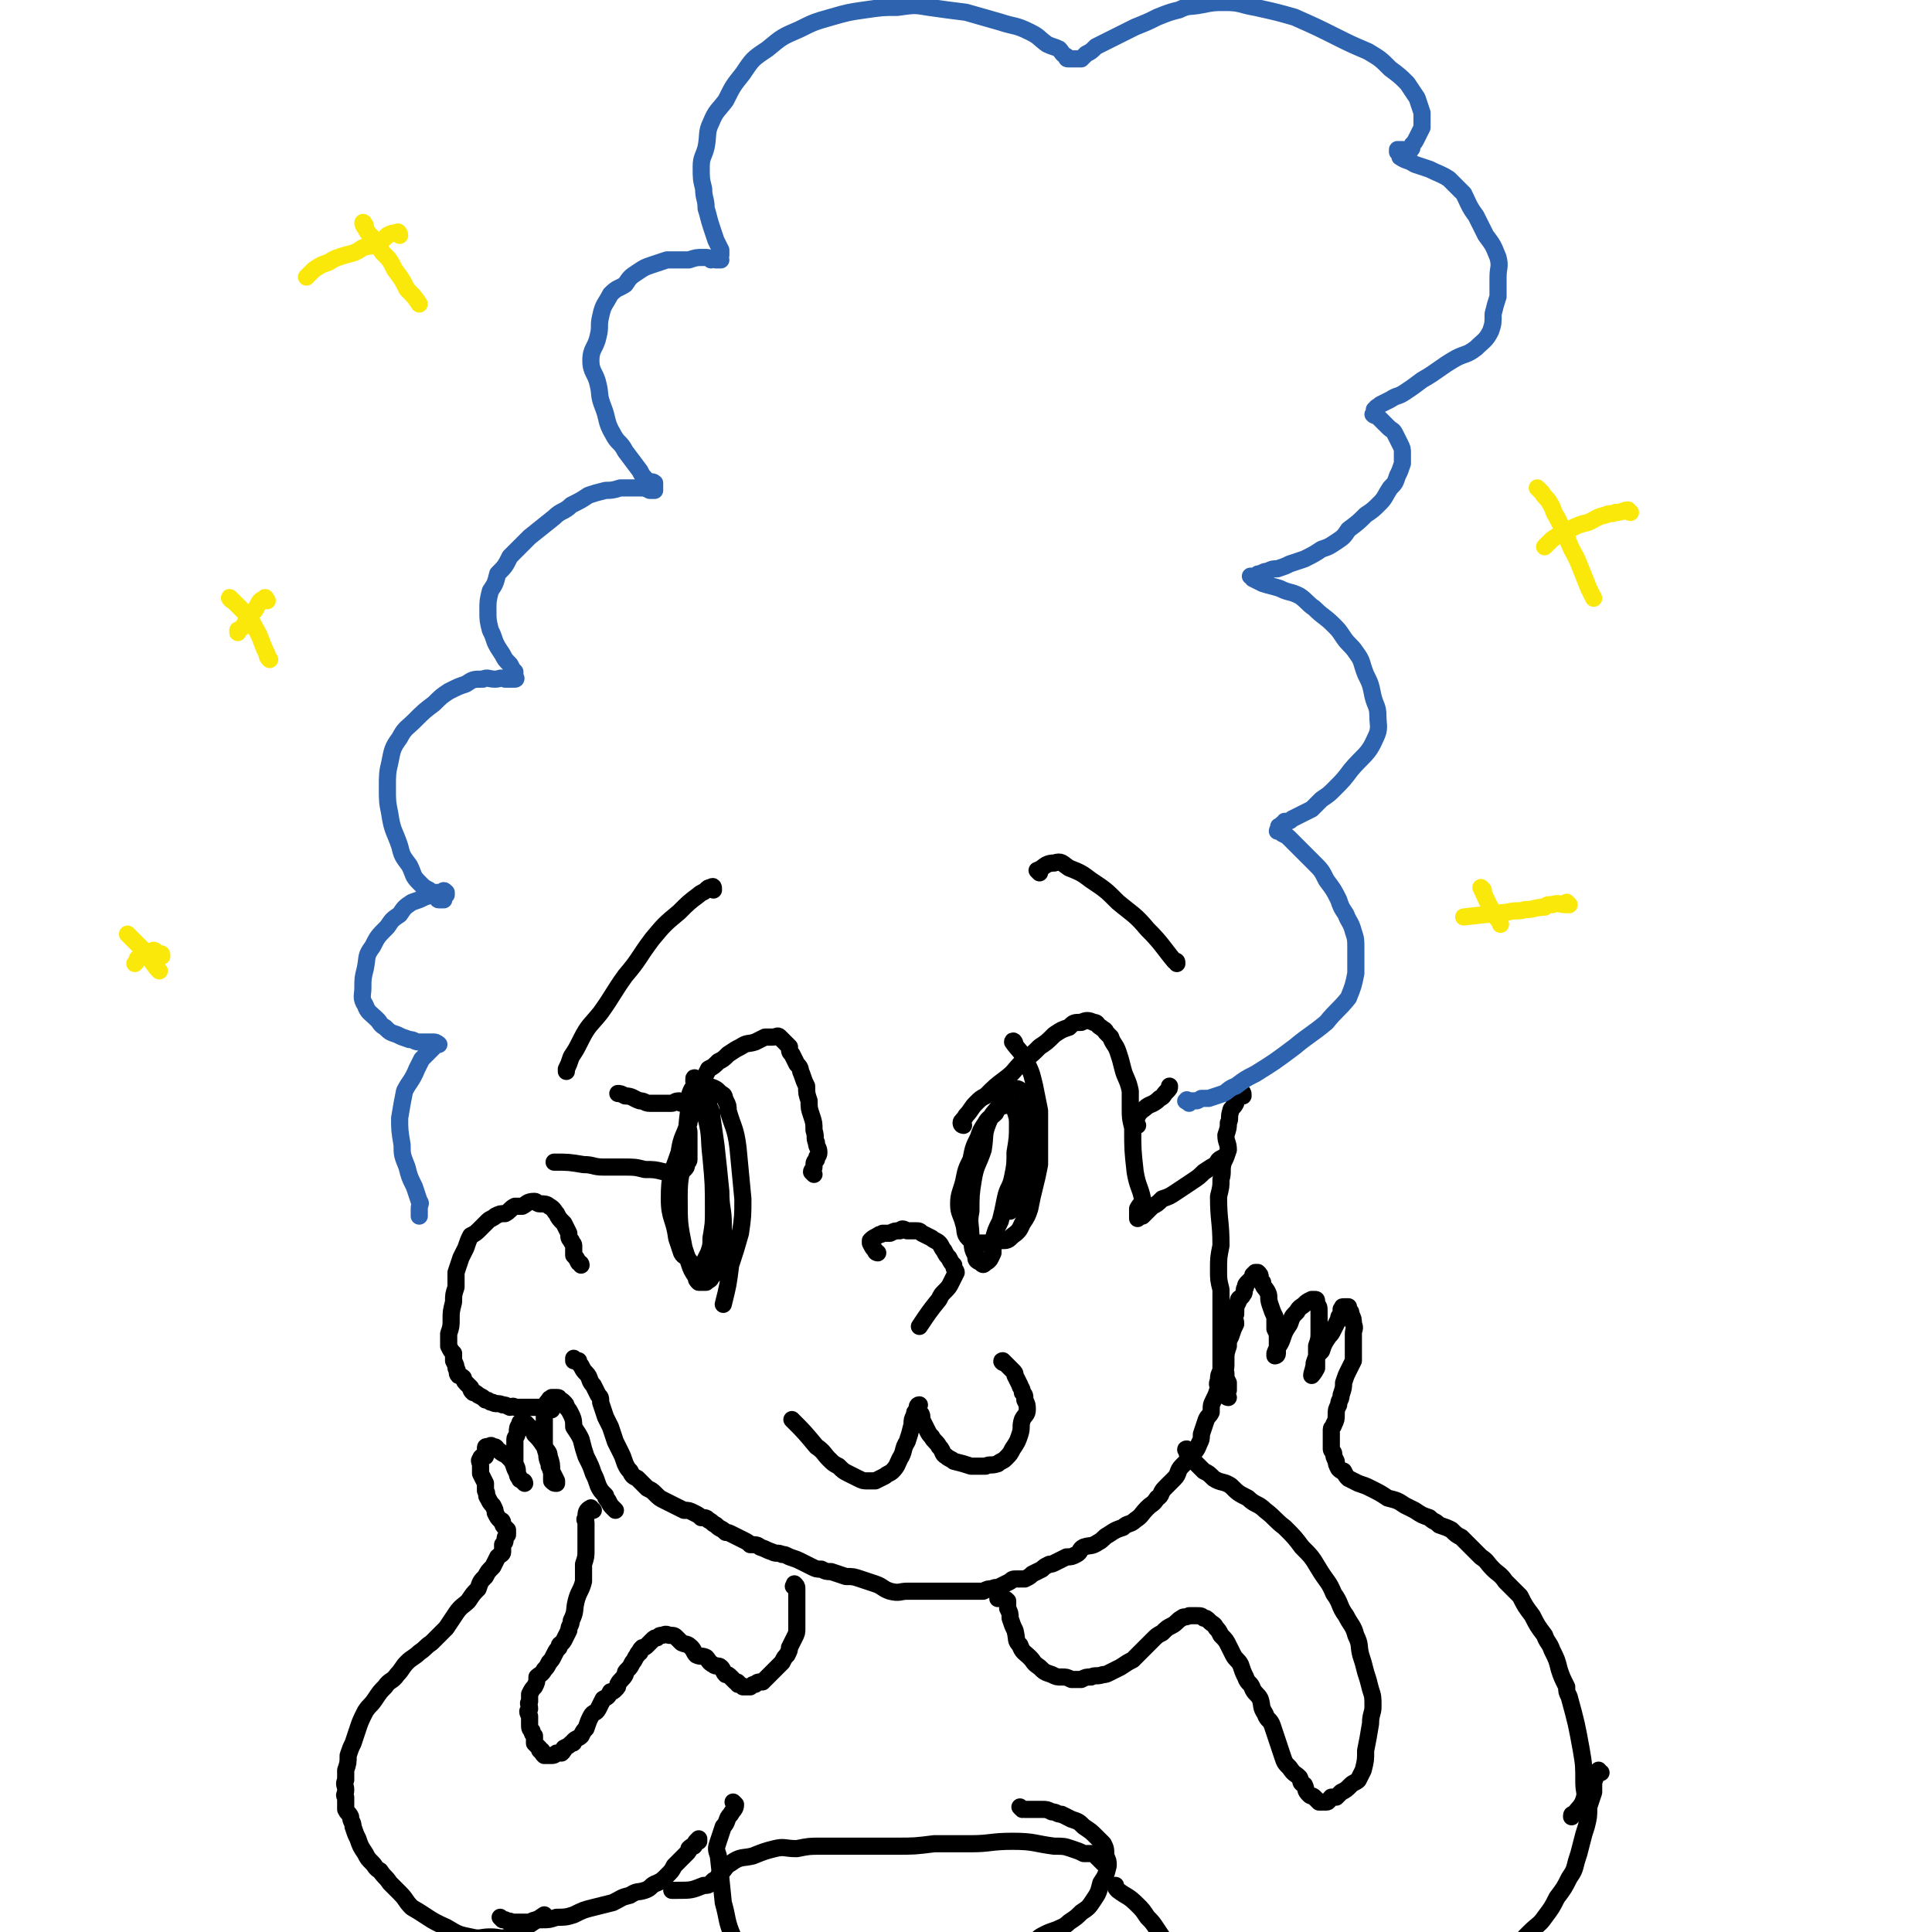 <svg viewBox='0 0 788 788' version='1.1' xmlns='http://www.w3.org/2000/svg' xmlns:xlink='http://www.w3.org/1999/xlink'><g fill='none' stroke='#000000' stroke-width='7' stroke-linecap='round' stroke-linejoin='round'><path d='M507,447c0,-1 0,-2 -1,-1 -1,0 -2,0 -2,1 -1,2 0,2 0,3 -1,2 -2,2 -2,3 -1,3 0,3 -1,5 0,2 0,2 -1,5 0,3 1,3 1,6 -1,3 -1,3 -2,5 -1,3 0,4 -1,7 0,3 0,3 -1,7 0,10 1,10 1,20 -1,5 -1,5 -1,10 0,4 0,4 1,8 0,3 0,3 0,7 0,2 0,2 0,5 0,1 0,1 0,3 0,1 0,1 0,3 0,1 0,1 0,3 0,2 0,2 0,4 0,2 0,2 0,4 0,2 0,2 0,4 -1,2 -1,2 -1,4 -1,2 0,2 0,3 -1,3 -1,3 -2,5 -1,2 -1,2 -1,5 -1,2 -1,1 -2,3 -1,3 -1,3 -2,6 0,2 0,2 -1,4 -1,3 -2,3 -3,5 -2,2 -2,2 -4,4 -2,2 -1,3 -3,5 -2,2 -2,2 -4,4 -2,2 -1,3 -3,4 -2,3 -2,2 -4,4 -3,3 -2,3 -5,5 -2,2 -3,1 -5,3 -3,1 -3,1 -6,3 -2,1 -2,2 -4,3 -3,2 -3,1 -6,2 -2,1 -1,2 -3,3 -2,1 -2,1 -4,1 -2,1 -2,1 -4,2 -2,1 -2,1 -3,1 -2,1 -2,1 -3,2 -2,1 -2,1 -4,2 -1,1 -1,1 -3,2 -2,0 -2,0 -3,0 -2,0 -2,0 -3,1 -2,1 -2,1 -4,2 -2,1 -2,0 -3,1 -2,0 -2,0 -4,1 -2,0 -2,0 -4,0 -2,0 -2,0 -4,0 -3,0 -3,0 -5,0 -2,0 -2,0 -4,0 -4,0 -4,0 -7,0 -3,0 -3,0 -7,0 -3,0 -3,1 -7,0 -3,-1 -3,-2 -6,-3 -3,-1 -3,-1 -6,-2 -3,-1 -3,-1 -6,-1 -3,-1 -3,-1 -6,-2 -2,0 -2,0 -4,-1 -2,0 -2,0 -4,-1 -2,-1 -2,-1 -4,-2 -2,-1 -2,-1 -5,-2 -2,-1 -2,-1 -3,-1 -2,-1 -2,0 -4,-1 -3,-1 -2,-1 -5,-2 -1,-1 -2,-1 -4,-1 -1,-1 -1,-1 -3,-2 -2,-1 -2,-1 -4,-2 -2,-1 -2,-1 -3,-1 -2,-2 -2,-1 -4,-3 -2,-1 -1,-1 -3,-2 -1,-1 -1,-1 -3,-1 -1,-1 -1,-1 -3,-2 -2,-1 -2,-1 -4,-1 -2,-1 -2,-1 -4,-2 -2,-1 -2,-1 -4,-2 -2,-1 -2,-1 -4,-3 -1,-1 -1,-1 -3,-2 -1,-1 -1,-1 -2,-2 -1,-1 -1,-1 -2,-2 -2,-1 -2,-1 -3,-3 -1,-1 -1,-1 -2,-3 -1,-3 -1,-3 -2,-5 -1,-2 -1,-2 -2,-4 -1,-3 -1,-3 -2,-6 -1,-2 -1,-2 -2,-4 -1,-3 -1,-3 -2,-6 0,-2 0,-2 -1,-3 -1,-2 -1,-2 -2,-4 -2,-2 -1,-3 -3,-5 -1,-1 -1,-1 -2,-3 -1,-1 -1,-1 -1,-2 -1,0 -1,0 -2,0 0,-1 0,-1 0,-1 '/><path d='M410,556c-1,0 -2,-1 -1,-1 0,0 1,1 2,2 1,1 1,1 2,2 1,1 1,1 1,2 1,2 1,2 2,4 0,1 1,1 1,3 1,1 1,1 1,3 1,2 1,2 1,4 0,2 -1,2 -2,4 -1,3 0,3 -1,6 -1,3 -1,3 -3,6 -1,2 -1,2 -3,4 -1,1 -2,1 -3,2 -3,1 -3,0 -5,1 -3,0 -3,0 -6,0 -3,-1 -3,-1 -7,-2 -1,-1 -2,-1 -3,-2 -2,-1 -1,-2 -3,-4 -1,-2 -2,-2 -3,-4 -1,-1 -1,-1 -2,-3 -1,-2 -1,-2 -2,-4 0,-2 0,-2 -1,-3 0,-1 -1,-1 -1,-1 0,-1 1,-2 1,-2 -1,0 -1,1 -1,2 -1,1 -1,1 -1,2 -1,2 -1,2 -1,4 -1,4 -1,4 -2,7 -2,3 -1,4 -3,7 -1,2 -1,3 -3,5 -1,1 -2,1 -3,2 -2,1 -2,1 -4,2 -2,0 -2,0 -3,0 -2,0 -2,0 -4,-1 -2,-1 -2,-1 -4,-2 -2,-1 -2,-1 -4,-3 -2,-1 -2,-1 -4,-3 -2,-2 -2,-3 -5,-5 -5,-6 -5,-6 -10,-11 '/><path d='M332,479c0,0 -1,-1 -1,-1 0,-1 1,-1 1,-2 0,-2 0,-2 1,-3 0,-2 1,-1 1,-3 0,-2 -1,-2 -1,-4 -1,-2 0,-2 -1,-5 0,-3 0,-3 -1,-6 -1,-3 -1,-3 -1,-6 -1,-3 -1,-3 -1,-6 -1,-2 -1,-2 -2,-5 -1,-2 0,-2 -2,-4 -1,-2 -1,-2 -2,-4 -1,-1 -1,-1 -1,-3 -1,-1 -1,-1 -2,-2 -1,-1 -1,-1 -2,-2 -1,-1 -1,0 -3,0 -2,0 -2,0 -3,0 -2,1 -2,1 -4,2 -3,1 -3,0 -6,2 -2,1 -2,1 -5,3 -2,2 -2,2 -4,3 -2,2 -2,2 -4,3 -1,2 -1,2 -2,4 -1,2 -1,2 -2,4 0,2 0,2 -1,4 -1,2 -1,2 -2,4 0,1 0,1 0,3 -1,2 -1,1 -1,3 -1,2 0,2 0,4 0,1 0,1 0,3 0,2 0,2 0,3 0,2 0,2 0,3 0,1 0,1 0,2 0,1 -1,1 -1,2 0,1 0,1 -1,2 -1,0 -1,0 -2,0 -1,1 -1,0 -3,1 -2,0 -2,0 -3,0 -4,-1 -4,-1 -8,-1 -4,-1 -4,-1 -9,-1 -4,0 -4,0 -8,0 -4,0 -4,-1 -8,-1 -6,-1 -6,-1 -12,-1 0,0 0,0 0,0 '/><path d='M278,450c-1,0 -1,-1 -1,-1 -2,0 -2,1 -3,1 -1,0 -1,0 -2,0 0,0 0,0 -1,0 -2,0 -2,0 -3,0 -2,0 -2,0 -3,0 -2,0 -2,-1 -4,-1 -3,-1 -3,-2 -6,-2 -2,-1 -2,-1 -3,-1 '/><path d='M284,441c0,-1 -1,-2 -1,-1 0,0 0,0 0,1 1,2 1,2 2,3 1,2 1,2 1,5 2,3 2,3 2,7 2,8 1,8 2,16 1,11 1,11 1,22 0,5 0,5 -1,11 0,3 0,3 -1,6 -1,2 -1,2 -2,4 -1,1 -1,1 -2,2 -1,0 -1,0 -2,0 -1,-1 -1,-2 -2,-3 -1,-2 -2,-1 -3,-3 -1,-3 -1,-3 -2,-6 -1,-8 -3,-8 -3,-16 0,-10 1,-10 4,-19 1,-7 2,-6 4,-13 2,-4 1,-4 3,-8 1,-1 1,-1 3,-2 0,-1 1,0 1,0 1,0 1,0 1,0 0,1 0,2 0,3 0,1 0,1 1,3 1,7 1,7 2,14 1,9 1,9 2,19 0,7 1,7 1,13 0,6 1,6 0,11 0,3 -1,3 -2,7 -1,2 -1,2 -3,4 0,1 -1,1 -2,2 -1,0 -1,0 -3,0 -1,-1 -1,-1 -1,-2 -2,-3 -2,-3 -3,-6 -1,-3 -1,-3 -2,-6 -2,-10 -2,-10 -2,-21 0,-9 1,-9 3,-19 0,-9 0,-9 1,-17 0,-5 0,-6 2,-9 2,-2 3,-1 6,0 3,1 3,1 5,3 2,1 1,1 2,3 1,2 1,2 1,4 2,7 3,7 4,15 1,10 1,11 2,21 0,7 0,7 -1,14 -2,7 -2,7 -4,13 -1,8 -1,8 -3,16 '/><path d='M393,459c0,0 -1,0 -1,-1 0,-1 1,-1 2,-3 2,-2 2,-3 4,-5 2,-2 2,-2 4,-3 4,-4 4,-4 8,-7 4,-3 3,-3 7,-7 4,-3 4,-3 7,-6 3,-2 3,-2 6,-5 3,-2 3,-2 6,-3 2,-2 2,-2 5,-2 2,-1 3,-1 5,0 2,0 1,1 3,2 1,1 2,1 2,2 1,1 1,1 2,2 1,3 2,3 3,6 1,3 1,3 2,7 1,4 2,4 3,9 0,3 0,3 0,7 0,4 0,4 1,8 0,9 0,9 1,18 1,6 2,6 3,11 0,2 -1,2 -2,4 0,1 0,1 0,1 0,1 0,1 0,2 0,0 0,1 0,1 0,0 0,-1 1,-1 0,0 -1,-1 0,-1 0,0 0,1 1,1 1,-1 1,-1 2,-2 1,-1 1,-1 2,-2 2,-1 2,-1 4,-3 3,-1 3,-1 6,-3 3,-2 3,-2 6,-4 3,-2 3,-2 5,-4 3,-2 3,-2 5,-3 1,-2 1,-2 3,-3 '/><path d='M464,459c-1,-1 -2,-1 -1,-1 1,-3 1,-4 4,-6 2,-2 3,-1 6,-4 2,-1 1,-1 3,-3 1,-1 1,-1 1,-2 '/><path d='M414,426c0,-1 -1,-2 -1,-1 2,3 4,4 6,9 2,4 2,5 3,9 1,5 1,5 2,10 0,6 0,6 0,12 0,5 0,5 0,10 -1,5 -1,5 -2,9 -1,4 -1,4 -2,9 -1,3 -1,3 -3,6 -1,2 -1,3 -4,5 -2,2 -2,2 -5,2 -3,1 -3,1 -6,1 -2,0 -2,0 -4,0 -2,-1 -2,-1 -3,-2 -2,-2 -1,-3 -2,-6 -1,-4 -2,-4 -2,-8 0,-4 1,-5 2,-9 1,-5 1,-5 3,-9 1,-5 1,-5 3,-9 1,-3 1,-3 3,-6 1,-2 2,-2 4,-4 1,-2 1,-2 3,-3 2,0 2,-1 4,0 1,0 1,0 1,2 1,3 1,3 1,6 0,5 0,5 -1,11 0,5 0,5 -1,10 -1,5 -2,4 -3,9 -1,5 -1,5 -2,9 -2,4 -2,4 -3,8 0,3 0,3 0,5 -1,2 -1,3 -3,4 -1,1 -1,1 -2,0 -2,-1 -2,-1 -2,-3 -2,-3 -1,-4 -2,-7 0,-6 -1,-6 0,-11 0,-6 0,-7 1,-13 1,-6 2,-6 4,-12 1,-6 0,-6 2,-11 2,-5 3,-4 5,-8 1,-3 1,-3 3,-5 1,-1 1,-1 3,-1 1,0 2,0 3,2 1,2 1,3 2,6 1,6 1,6 1,12 1,4 0,4 0,9 -1,4 0,4 -1,8 -1,3 -1,3 -2,6 -1,2 -1,2 -2,4 0,1 -1,1 -2,2 0,0 0,0 -1,1 '/><path d='M501,570c0,0 -1,0 -1,-1 0,-1 0,-1 1,-2 0,-1 0,-1 0,-2 0,-1 0,-1 0,-1 -1,-2 -1,-2 -1,-4 -1,-1 0,-1 0,-3 0,-1 0,-1 0,-2 0,-3 0,-3 1,-6 0,-2 0,-2 1,-4 1,-3 1,-3 2,-5 0,-2 -1,-2 0,-4 0,-3 0,-3 1,-5 0,-2 1,-1 2,-3 1,-1 0,-2 1,-3 0,-1 0,-1 1,-2 1,-1 1,-1 2,-2 0,0 0,0 0,-1 1,-1 1,-1 1,-1 1,0 1,0 1,0 1,1 1,1 1,2 0,1 0,1 1,2 0,2 1,2 2,4 1,2 0,2 1,5 1,3 1,3 2,5 0,2 0,2 0,5 1,2 1,2 1,4 0,1 0,1 0,2 0,2 0,2 0,3 0,0 0,1 0,1 0,1 -1,1 -1,1 0,0 0,-1 0,-1 1,-3 2,-3 3,-6 1,-3 1,-3 3,-6 1,-3 1,-3 3,-5 1,-2 2,-2 3,-3 1,-1 1,-1 3,-2 0,0 0,0 1,0 1,0 1,0 1,1 0,0 0,0 0,1 1,1 1,1 1,3 0,2 0,2 0,4 0,2 0,2 0,4 0,3 0,3 -1,6 0,2 0,2 0,5 0,1 0,1 0,3 0,1 0,1 0,1 -1,2 -2,3 -2,3 0,-1 1,-3 1,-5 1,-3 1,-3 3,-5 1,-3 1,-3 3,-6 1,-1 1,-1 2,-3 0,0 0,0 0,0 1,-2 1,-2 2,-4 0,-1 0,-1 1,-2 0,-1 0,-1 0,-2 0,0 1,0 1,0 0,-1 -1,-1 0,-1 0,0 1,0 2,0 0,0 0,1 0,1 1,1 1,1 1,2 1,2 1,2 1,4 1,2 0,2 0,4 0,3 0,3 0,6 0,2 0,2 0,5 -1,2 -1,2 -2,4 -1,2 -1,2 -2,5 0,2 0,2 -1,5 0,2 -1,2 -1,4 -1,2 -1,2 -1,4 0,2 0,2 -1,4 0,1 -1,1 -1,2 0,1 0,1 0,2 0,2 0,2 0,3 0,1 0,1 0,3 0,1 1,1 1,2 0,1 0,1 1,3 0,1 0,1 1,3 1,1 1,1 2,1 1,2 1,2 2,3 2,1 2,1 4,2 3,1 3,1 5,2 4,2 4,2 7,4 4,1 4,1 7,3 2,1 2,1 4,2 0,0 0,0 0,0 3,2 3,2 6,3 2,2 2,1 4,3 3,1 3,1 5,2 2,2 2,2 4,3 2,2 2,2 4,4 2,2 2,2 4,4 3,2 2,2 5,5 2,2 3,2 5,5 3,3 3,3 6,6 2,4 2,4 5,8 2,4 2,4 5,8 1,3 2,3 3,6 2,4 2,4 3,8 1,3 1,3 3,7 0,2 0,2 1,4 3,11 3,11 5,22 1,6 1,6 1,13 0,4 1,4 0,7 -1,3 -2,3 -4,6 -1,0 -1,0 -1,1 '/><path d='M485,592c-1,0 -2,-1 -1,-1 0,1 0,2 1,3 1,1 1,1 3,3 1,1 1,1 3,3 2,1 2,1 4,3 3,2 4,1 7,3 3,3 3,3 7,5 3,3 4,2 7,5 4,3 4,4 8,7 4,4 4,4 7,8 4,4 4,4 7,9 3,5 4,5 6,10 3,4 2,5 5,9 2,4 3,4 4,8 2,4 1,4 2,8 1,3 1,3 2,7 1,3 1,3 2,7 1,3 1,3 1,7 0,3 -1,3 -1,7 -1,6 -1,6 -2,11 0,4 0,4 -1,8 -1,2 -1,2 -2,4 -1,1 -2,1 -3,2 -2,2 -2,2 -4,3 -1,1 -1,1 -2,2 -1,0 -1,0 -2,0 -1,1 -1,2 -2,2 -1,0 -2,0 -3,0 -1,-1 -1,-1 -2,-2 -1,-1 -1,0 -2,-1 -2,-2 -1,-2 -2,-4 -2,-1 -1,-1 -2,-3 -2,-2 -2,-1 -4,-4 -2,-2 -2,-2 -3,-5 -1,-3 -1,-3 -2,-6 -1,-3 -1,-3 -2,-6 -1,-3 -2,-2 -3,-5 -2,-3 -1,-3 -2,-6 -1,-2 -2,-2 -3,-4 -1,-3 -2,-2 -3,-5 -1,-2 -1,-2 -2,-5 -1,-2 -2,-2 -3,-4 -1,-2 -1,-2 -2,-4 -1,-2 -1,-2 -3,-4 -1,-2 -1,-2 -2,-3 -1,-2 -1,-1 -3,-3 -1,-1 -1,-1 -2,-1 -1,-1 -1,-1 -3,-1 -1,0 -1,0 -3,0 -2,1 -2,0 -3,1 -2,1 -2,2 -4,3 -2,1 -2,1 -4,3 -2,1 -2,1 -4,3 -2,2 -2,2 -4,4 -2,2 -2,2 -4,4 -2,1 -2,1 -5,3 -2,1 -2,1 -4,2 -2,1 -2,1 -3,1 -3,1 -3,0 -5,1 -2,0 -2,0 -4,1 -2,0 -2,0 -4,0 -2,-1 -2,-1 -4,-1 -2,0 -2,0 -4,-1 -3,-1 -3,-1 -5,-3 -3,-2 -2,-2 -4,-4 -2,-2 -3,-2 -4,-5 -2,-2 -1,-2 -2,-6 -1,-2 -1,-2 -2,-5 0,-2 0,-2 -1,-4 0,-1 0,-2 0,-3 -1,-1 -1,-1 -3,-1 0,-1 0,0 -1,0 '/><path d='M653,723c-1,0 -1,-1 -1,-1 -1,2 -1,2 -2,5 0,2 0,2 0,4 -1,3 -1,3 -2,6 0,4 0,4 -1,8 -1,3 -1,3 -2,7 -1,4 -1,4 -2,7 -1,4 -1,4 -3,7 -2,4 -2,4 -5,8 -2,4 -2,4 -5,8 -2,3 -3,3 -6,6 -1,1 -1,1 -2,2 -1,2 -1,2 -2,3 -1,1 -1,1 -1,1 -8,10 -8,10 -16,19 -4,3 -4,3 -8,6 -2,2 -2,2 -4,3 -2,1 -2,1 -3,1 -2,2 -2,2 -4,3 -2,1 -2,1 -5,1 -3,1 -3,1 -5,2 -4,1 -4,1 -7,2 -3,0 -3,0 -6,1 -3,0 -3,0 -5,0 -3,0 -3,-1 -5,0 -2,0 -2,1 -4,1 -3,0 -3,-1 -5,-1 -3,-1 -3,0 -6,0 -3,-1 -3,-1 -6,-1 -2,-1 -2,-1 -5,-1 -2,-1 -2,0 -5,-1 -2,-1 -2,-1 -4,-2 -3,-1 -3,-1 -5,-2 -2,-2 -2,-2 -4,-3 -3,-2 -3,-2 -5,-3 -2,-1 -2,-1 -5,-3 -2,-1 -2,-2 -3,-3 -2,-2 -2,-2 -3,-3 -2,-2 -3,-2 -5,-3 -2,-2 -2,-2 -3,-5 -2,-2 -2,-2 -4,-4 -1,-3 -2,-2 -3,-5 -2,-3 -2,-3 -4,-6 -2,-3 -2,-3 -4,-5 -2,-3 -2,-3 -4,-5 -4,-4 -4,-3 -8,-6 -1,-1 -1,-1 -1,-2 '/><path d='M251,616c0,0 0,0 -1,-1 -1,-1 -1,-1 -2,-3 -1,-1 -1,-1 -1,-2 -2,-2 -2,-2 -3,-4 -1,-3 -1,-3 -2,-5 -1,-3 -1,-3 -3,-7 -1,-3 -1,-3 -2,-7 -1,-2 -1,-2 -3,-5 0,-2 0,-3 -1,-5 -1,-2 -1,-2 -2,-3 0,-1 0,-1 -1,-2 -1,-1 -1,-1 -2,-1 0,-1 0,-1 -1,-1 -1,0 -1,0 -2,0 0,1 -1,0 -1,1 -1,1 -1,1 -2,3 0,2 0,2 0,4 0,2 0,2 0,5 0,2 0,2 0,4 0,3 0,3 1,6 0,3 1,3 1,5 1,1 0,1 1,2 0,2 0,2 0,3 0,0 0,1 0,1 1,1 1,1 2,1 0,0 0,-1 0,-1 -1,-2 -1,-2 -2,-4 0,-3 0,-3 -1,-6 0,-2 -1,-2 -2,-4 -2,-3 -2,-3 -4,-5 0,-2 -1,-1 -2,-3 -1,0 0,0 -1,-1 -1,-1 -1,-1 -2,-1 -1,0 -1,0 -1,1 -1,1 -1,2 -1,3 0,2 -1,2 -1,3 0,2 0,2 0,4 0,2 0,2 0,5 0,2 1,2 1,4 0,2 0,2 1,3 0,1 0,0 1,1 1,0 1,1 1,1 0,0 -1,-1 -2,-2 -1,-2 -1,-2 -2,-4 -1,-3 -1,-3 -3,-5 -1,-1 -2,-1 -3,-2 -2,-1 -1,-2 -3,-2 -1,-1 -1,0 -2,0 -1,0 -1,0 -1,1 0,1 0,1 0,3 -1,0 -2,0 -2,1 -1,1 0,1 0,3 0,2 0,2 0,3 1,2 1,2 2,4 0,2 0,2 0,3 1,1 0,2 1,3 1,2 1,2 2,3 1,2 1,2 1,3 1,2 1,2 2,3 0,0 1,0 1,1 0,1 0,1 1,2 0,0 0,0 1,1 0,1 0,1 0,2 -1,1 -1,1 -1,2 0,1 0,1 -1,2 0,2 0,2 0,3 0,1 -1,1 -2,2 -1,2 -1,2 -2,4 -2,2 -2,2 -3,4 -2,2 -2,2 -3,5 -2,2 -2,2 -4,5 -2,2 -3,2 -5,5 -2,3 -2,3 -4,6 -3,3 -3,3 -6,6 -3,2 -2,2 -5,4 -2,2 -3,2 -5,4 -2,2 -2,3 -4,5 -2,3 -3,2 -5,5 -2,2 -2,2 -4,5 -2,3 -2,2 -4,5 -2,4 -2,4 -3,7 -1,3 -1,3 -2,6 -1,2 -1,2 -2,5 0,3 0,3 -1,6 0,2 0,2 0,4 -1,2 0,2 0,4 0,2 -1,2 0,3 0,2 0,2 0,5 1,2 1,1 2,3 0,2 1,2 1,4 1,3 1,3 2,5 1,3 1,3 3,6 1,2 1,2 3,4 1,1 1,2 3,3 2,3 2,2 4,5 2,2 2,2 4,4 3,3 2,3 5,6 7,4 7,5 14,8 5,3 5,3 10,4 4,1 4,0 8,0 4,0 4,1 7,0 5,-2 4,-3 9,-5 3,-2 3,-2 6,-4 '/><path d='M242,616c-1,0 -1,-1 -1,-1 -2,1 -2,2 -2,4 -1,1 0,1 0,2 0,2 0,2 0,4 0,1 0,1 0,3 0,2 0,2 0,4 0,3 0,3 -1,6 0,4 0,4 0,7 -1,4 -2,4 -3,8 -1,4 0,4 -2,8 0,2 -1,2 -1,4 -1,2 -1,2 -2,4 -1,2 -2,1 -2,3 -1,1 -1,1 -2,3 -1,2 -1,2 -2,3 -1,2 -1,2 -2,3 -1,2 -2,2 -3,3 0,2 0,2 -1,4 -1,1 -1,1 -2,3 0,1 0,1 0,3 -1,1 0,1 0,3 -1,1 -1,1 0,3 0,2 0,2 0,3 0,2 0,2 1,3 0,1 0,1 1,2 0,1 0,2 0,3 1,1 1,1 2,2 0,1 0,1 1,1 0,1 0,1 1,2 1,0 1,0 2,0 2,0 2,0 3,-1 1,0 1,0 2,0 1,-1 1,-1 1,-2 2,-1 2,-1 3,-2 1,0 1,0 1,-1 1,-1 2,-1 3,-2 1,-2 1,-2 2,-3 1,-3 1,-3 2,-5 1,-2 2,-1 3,-3 1,-2 1,-2 2,-4 2,-1 2,-1 3,-3 1,0 1,0 2,-1 1,-1 1,-1 1,-2 1,-2 2,-2 3,-4 0,-1 0,-1 1,-2 1,-1 1,-1 2,-3 0,0 0,0 0,0 1,-1 1,-2 2,-3 0,0 0,-1 1,-1 0,-1 0,-1 1,-2 1,0 1,0 2,-1 1,-1 1,-1 2,-2 1,-1 1,-1 2,-1 1,-1 1,-1 2,-1 1,0 1,-1 3,0 2,0 2,0 3,1 1,1 1,1 2,2 2,1 2,0 4,2 1,1 1,2 2,3 2,1 2,0 4,1 1,1 1,2 3,3 1,1 2,0 3,1 1,1 1,2 2,3 1,0 1,0 2,1 1,1 1,1 2,2 1,0 1,0 1,1 1,0 1,0 2,1 1,0 1,0 3,0 1,-1 1,-1 2,-1 1,-1 1,-1 3,-1 1,-1 1,-1 3,-3 1,-1 1,-1 2,-2 2,-2 2,-2 3,-3 1,-2 1,-2 2,-3 1,-2 1,-2 1,-3 1,-2 1,-2 2,-4 1,-2 1,-2 1,-4 0,-2 0,-2 0,-4 0,-1 0,-1 0,-3 0,-2 0,-2 0,-4 0,-1 0,-1 0,-3 0,-1 0,-1 0,-2 0,-1 0,-1 -1,-2 0,0 0,1 0,1 -1,0 0,0 0,0 '/><path d='M205,783c0,0 -1,-1 -1,-1 0,0 1,1 2,1 1,1 1,0 3,1 1,0 2,0 3,0 2,0 2,0 4,0 2,-1 2,-1 5,-1 3,0 3,0 6,-1 3,0 4,0 7,-1 4,-2 4,-2 8,-3 4,-1 4,-1 8,-2 4,-2 3,-2 7,-3 3,-2 3,-1 6,-2 3,-1 2,-2 5,-3 2,-1 2,-1 4,-3 2,-2 2,-2 3,-4 1,-1 1,-1 3,-3 1,-1 1,-1 2,-2 1,-1 1,-1 1,-2 1,-1 1,-1 2,-1 1,-1 0,-1 1,-2 0,0 0,0 0,0 1,-1 1,-1 1,-1 0,0 0,1 0,1 '/><path d='M417,738c0,0 -1,-1 -1,-1 0,0 1,1 2,1 1,0 1,0 2,0 1,0 1,0 2,0 2,0 2,0 3,0 2,0 2,0 4,1 2,0 2,1 4,1 2,1 2,1 4,2 3,1 3,1 5,3 3,2 3,2 5,4 1,1 1,1 3,3 1,2 1,2 1,5 1,2 1,2 1,4 -1,4 -1,4 -3,7 -1,4 -1,4 -3,7 -2,3 -2,3 -5,5 -2,2 -2,2 -5,4 -2,2 -3,2 -5,3 -3,1 -3,1 -5,2 -2,1 -2,1 -4,3 -1,1 -1,1 -3,2 -1,2 -2,2 -2,3 -1,2 -1,2 0,4 0,2 0,2 0,4 1,3 1,3 2,6 4,9 4,9 7,18 3,5 3,5 6,11 1,2 1,1 2,3 1,1 0,1 1,1 '/><path d='M300,736c0,0 -1,-1 -1,-1 0,0 1,1 1,1 0,2 -1,2 -2,4 -2,2 -1,3 -3,5 -1,3 -1,3 -2,6 -1,3 -1,3 0,6 1,9 1,9 2,19 2,7 1,7 4,14 1,6 2,5 5,10 3,6 3,5 6,11 2,5 3,5 4,11 2,8 1,8 2,17 0,8 0,8 0,15 '/></g>
<g fill='none' stroke='#2D63AF' stroke-width='7' stroke-linecap='round' stroke-linejoin='round'><path d='M485,450c-1,-1 -2,-1 -1,-1 0,-1 0,0 2,0 0,0 0,0 1,0 2,0 1,0 3,-1 2,0 2,0 3,0 3,-1 3,-1 6,-2 2,-1 2,-2 5,-3 4,-3 4,-3 8,-5 8,-5 8,-5 16,-11 6,-5 7,-5 13,-10 4,-5 5,-5 9,-10 2,-5 2,-5 3,-10 0,-5 0,-5 0,-10 0,-4 0,-4 -1,-7 -1,-4 -2,-4 -3,-7 -2,-3 -2,-3 -3,-6 -2,-4 -2,-4 -5,-8 -2,-4 -2,-4 -5,-7 -3,-3 -3,-3 -6,-6 -2,-2 -2,-2 -4,-4 -1,-1 -1,-1 -3,-2 0,-1 0,-1 0,-1 -1,0 -1,0 -2,0 0,0 0,-1 1,-1 0,-1 -1,-1 0,-1 0,0 0,0 1,-1 1,0 1,0 1,-1 2,0 2,0 3,-1 2,-1 2,-1 4,-2 2,-1 2,-1 4,-2 2,-2 2,-2 4,-4 3,-2 3,-2 5,-4 4,-4 4,-4 7,-8 5,-6 7,-6 10,-13 2,-4 1,-5 1,-9 0,-4 -1,-4 -2,-8 -1,-5 -1,-5 -3,-9 -2,-5 -1,-5 -4,-9 -2,-3 -3,-3 -5,-6 -2,-3 -2,-3 -4,-5 -4,-4 -4,-3 -8,-7 -3,-2 -3,-3 -6,-5 -4,-2 -4,-1 -8,-3 -3,-1 -4,-1 -7,-2 -2,-1 -2,-1 -4,-2 0,-1 -1,-1 -1,-1 0,0 1,0 2,0 1,-1 1,-1 2,-1 2,-1 2,-1 3,-1 2,-1 2,-1 4,-1 3,-1 3,-1 5,-2 3,-1 3,-1 6,-2 4,-2 4,-2 7,-4 3,-1 3,-1 6,-3 3,-2 3,-2 5,-5 4,-3 4,-3 7,-6 3,-2 3,-2 6,-5 2,-2 2,-3 4,-6 2,-2 2,-2 3,-5 1,-2 1,-2 2,-5 0,-2 0,-2 0,-4 0,-2 0,-2 -1,-4 -1,-2 -1,-2 -2,-4 -1,-2 -1,-1 -3,-3 -1,-1 -1,-1 -2,-2 -1,-1 -1,-1 -2,-2 -1,-1 -1,0 -2,-1 0,0 0,0 1,-1 0,0 0,0 0,0 0,-1 -1,-1 0,-1 0,-1 1,-1 2,-2 2,-1 2,-1 4,-2 3,-2 3,-1 6,-3 3,-2 3,-2 7,-5 7,-4 7,-5 14,-9 4,-2 4,-1 8,-4 3,-3 4,-3 6,-7 1,-3 1,-3 1,-7 1,-4 1,-4 2,-7 0,-4 0,-4 0,-8 0,-4 1,-4 0,-8 -2,-5 -2,-5 -5,-9 -2,-4 -2,-4 -4,-8 -3,-4 -3,-5 -5,-9 -3,-3 -3,-3 -6,-6 -3,-2 -4,-2 -8,-4 -3,-1 -3,-1 -6,-2 -3,-2 -3,-1 -6,-3 0,-1 1,-1 0,-2 0,0 0,0 -1,0 0,0 0,-1 0,-1 1,0 1,0 2,0 1,0 2,1 3,0 1,0 1,-1 1,-2 1,-1 1,-1 2,-3 1,-2 1,-2 2,-4 0,-3 0,-3 0,-6 -1,-3 -1,-3 -2,-6 -2,-3 -2,-3 -4,-6 -3,-3 -3,-3 -7,-6 -4,-4 -4,-4 -9,-7 -7,-3 -7,-3 -13,-6 -8,-4 -8,-4 -17,-8 -7,-2 -7,-2 -16,-4 -6,-1 -6,-2 -12,-2 -5,0 -5,0 -10,1 -5,1 -5,0 -9,2 -4,1 -4,1 -9,3 -4,2 -4,2 -9,4 -4,2 -4,2 -8,4 -4,2 -4,2 -8,4 -2,2 -2,2 -4,3 -1,1 -1,1 -2,2 -1,0 -1,0 -3,0 -1,0 -1,0 -2,0 -1,0 -1,0 -1,-1 -2,-1 -2,-2 -3,-3 -2,-1 -3,-1 -5,-2 -4,-3 -3,-3 -7,-5 -6,-3 -6,-2 -12,-4 -7,-2 -7,-2 -14,-4 -8,-1 -8,-1 -15,-2 -6,-1 -6,-1 -13,0 -6,0 -6,0 -13,1 -7,1 -7,1 -14,3 -7,2 -7,2 -13,5 -7,3 -7,3 -13,8 -6,4 -6,4 -10,10 -4,5 -4,5 -7,11 -3,4 -4,4 -6,9 -2,4 -1,5 -2,10 -1,4 -2,4 -2,8 0,5 0,5 1,9 0,4 1,4 1,8 1,3 1,4 2,7 1,3 1,3 2,6 1,2 1,2 2,4 0,1 0,1 0,2 -1,1 0,1 0,2 -1,0 -1,0 -2,0 -1,-1 -1,0 -2,0 -1,-1 -1,-1 -3,-1 -3,0 -3,0 -6,1 -4,0 -4,0 -9,0 -3,1 -3,1 -6,2 -3,1 -3,1 -6,3 -3,2 -3,2 -5,5 -3,2 -3,1 -6,4 -2,4 -3,4 -4,9 -1,4 0,4 -1,8 -1,5 -3,5 -3,10 0,5 2,5 3,10 1,4 0,4 2,9 2,5 1,6 4,11 2,4 3,3 5,7 3,4 3,4 6,8 1,2 1,2 3,4 1,1 2,0 3,1 0,1 0,1 0,3 0,0 0,0 0,0 -1,0 -1,0 -2,0 -2,-1 -2,-1 -4,-1 -2,0 -2,0 -4,0 -2,0 -2,0 -4,0 -3,1 -4,1 -6,1 -4,1 -4,1 -7,2 -3,2 -3,2 -7,4 -3,3 -4,2 -7,5 -5,4 -5,4 -10,8 -4,4 -4,4 -8,8 -2,4 -2,4 -5,7 -1,4 -1,4 -3,7 -1,4 -1,4 -1,8 0,4 0,4 1,8 1,2 1,2 2,5 1,2 1,2 3,5 1,2 1,2 3,4 1,2 1,2 2,3 0,1 0,1 0,2 0,0 1,1 0,1 -2,0 -2,0 -4,0 -2,-1 -2,0 -4,0 -3,0 -3,-1 -5,0 -4,0 -4,0 -7,2 -3,1 -3,1 -7,3 -3,2 -3,2 -6,5 -4,3 -4,3 -8,7 -3,3 -4,3 -6,7 -3,4 -3,5 -4,10 -1,4 -1,5 -1,10 0,6 0,6 1,11 1,7 2,7 4,13 1,4 1,4 4,8 2,4 1,4 4,7 2,2 2,2 4,3 1,2 1,1 3,3 1,0 0,1 1,1 1,0 1,0 2,0 0,-1 0,-1 0,-2 0,0 1,0 1,0 0,-1 0,-1 0,-1 -1,-1 -1,-1 -2,0 -1,0 -1,0 -2,0 -2,1 -2,1 -5,2 -2,1 -2,1 -5,2 -3,2 -3,2 -5,5 -3,2 -3,2 -5,5 -4,4 -4,4 -6,8 -3,4 -2,4 -3,9 -1,4 -1,4 -1,8 0,3 -1,4 1,7 1,3 2,3 5,6 1,1 1,2 3,3 2,2 2,2 5,3 2,1 2,1 5,2 2,0 2,1 4,1 3,0 3,0 5,0 1,0 1,0 1,0 1,0 2,1 2,1 0,0 -1,-1 -1,0 -1,1 -1,1 -2,2 -2,2 -2,2 -4,4 -1,2 -1,2 -2,4 -2,5 -3,5 -5,9 -1,5 -1,5 -2,11 0,5 0,5 1,11 0,4 0,4 2,9 1,4 1,4 3,8 1,3 1,3 2,6 1,1 0,1 0,3 0,1 0,1 0,3 '/></g>
<g fill='none' stroke='#000000' stroke-width='7' stroke-linecap='round' stroke-linejoin='round'><path d='M237,516c0,-1 -1,-1 -1,-1 -1,-2 -1,-2 -2,-3 0,-1 0,-1 0,-2 0,-1 0,-1 0,-2 0,-1 -1,-1 -1,-2 -1,-1 -1,-1 -1,-3 -1,-2 -1,-2 -2,-4 -2,-2 -2,-2 -3,-4 -1,-1 -1,-2 -3,-3 -1,-1 -2,-1 -4,-1 -1,0 -1,-1 -2,-1 -3,0 -3,1 -5,2 -1,0 -1,0 -3,0 -2,1 -2,2 -4,3 -2,0 -2,0 -4,1 -1,1 -2,1 -3,2 -2,2 -2,2 -3,3 -2,2 -2,2 -4,3 -1,2 -1,2 -2,5 -1,2 -1,2 -2,4 -1,3 -1,3 -2,6 0,3 0,3 0,6 -1,3 -1,3 -1,6 -1,4 -1,4 -1,7 0,3 0,3 -1,6 0,2 0,2 0,5 1,2 1,2 2,3 0,2 0,2 0,3 1,2 1,2 1,3 1,1 0,2 1,3 0,0 1,0 2,1 0,0 0,1 1,2 1,1 1,1 2,2 0,1 0,1 1,2 1,0 1,0 2,1 2,1 2,1 3,2 2,0 1,1 3,1 1,1 2,0 4,1 1,0 1,0 3,1 1,0 1,-1 2,0 2,0 2,0 3,0 2,0 2,0 4,0 1,0 1,0 3,0 1,0 1,0 2,0 1,1 1,1 2,1 0,0 0,0 1,0 '/><path d='M358,511c0,0 -1,0 -1,-1 -1,-1 -1,-1 -2,-3 0,0 0,0 0,-1 1,-1 1,-1 3,-2 1,-1 1,0 2,-1 2,0 2,0 3,0 2,-1 2,-1 4,-1 1,-1 1,-1 3,0 2,0 2,0 3,0 2,0 2,0 3,1 2,1 2,1 4,2 1,1 2,1 3,2 1,1 1,2 2,3 1,2 1,2 2,3 1,2 1,2 2,3 0,2 1,2 1,3 -1,2 -1,2 -2,4 -1,2 -1,2 -3,4 -1,1 -1,1 -2,3 -4,5 -4,5 -8,11 '/><path d='M291,363c0,-1 0,-2 -1,-1 -1,0 -1,0 -2,1 -1,1 -2,1 -3,2 -4,3 -4,3 -8,7 -6,5 -6,5 -11,11 -6,8 -5,8 -11,15 -5,7 -5,8 -10,15 -4,5 -5,5 -8,11 -2,4 -2,4 -4,7 -1,3 -1,3 -2,5 0,1 0,1 0,1 '/><path d='M424,356c0,0 -1,-1 -1,-1 0,0 0,0 0,0 3,-1 3,-3 7,-3 3,-1 3,0 6,2 5,2 5,2 9,5 6,4 6,4 11,9 6,5 7,5 12,11 6,6 6,7 11,13 1,0 1,0 1,1 '/></g>
<g fill='none' stroke='#FAE80B' stroke-width='7' stroke-linecap='round' stroke-linejoin='round'><path d='M665,209c-1,0 -1,-1 -1,-1 -2,0 -2,1 -5,1 -2,1 -2,0 -4,1 -4,1 -3,1 -7,3 -4,1 -4,1 -8,3 -4,2 -4,2 -7,4 -2,2 -2,2 -3,3 '/><path d='M628,200c0,0 -1,-1 -1,-1 0,0 1,1 2,2 1,2 2,2 3,4 2,3 1,3 3,6 2,4 2,4 4,8 2,6 3,6 5,11 2,5 2,5 4,10 1,2 1,2 2,4 '/><path d='M163,96c0,-1 -1,-2 -1,-1 -2,0 -2,0 -4,1 -2,2 -2,2 -4,3 -3,2 -3,1 -6,2 -3,2 -3,2 -7,3 -3,1 -4,1 -7,3 -3,1 -3,1 -6,3 -2,2 -2,2 -3,3 '/><path d='M149,92c0,0 -1,-2 -1,-1 0,0 0,1 1,2 1,2 1,2 3,4 2,3 2,3 4,6 3,3 3,3 5,7 3,4 3,4 5,8 3,3 3,3 5,6 '/><path d='M640,369c0,0 -1,-1 -1,-1 0,0 1,1 0,1 -3,0 -3,-1 -6,0 -2,0 -2,0 -3,1 0,0 0,0 0,0 -4,0 -4,1 -8,1 -3,1 -3,0 -7,1 -9,1 -9,1 -18,2 '/><path d='M605,363c0,0 -1,-1 -1,-1 0,0 1,1 1,1 0,0 0,0 0,0 0,0 -1,-1 -1,-1 2,4 2,5 5,10 1,3 2,2 3,5 '/><path d='M109,245c0,0 -1,-2 -1,-1 -2,1 -2,1 -3,3 -1,2 -1,2 -2,3 -2,2 -2,2 -3,4 -1,2 -1,2 -3,3 0,0 0,0 0,1 '/><path d='M95,245c-1,0 -2,-2 -1,-1 1,1 2,2 5,5 3,3 3,3 5,7 3,5 2,5 5,11 0,1 0,1 1,2 '/><path d='M66,390c0,-1 0,-1 -1,-1 -2,-1 -2,-2 -3,-1 -3,0 -3,1 -6,3 0,1 0,1 -1,2 '/><path d='M53,382c0,0 -1,-1 -1,-1 2,2 3,3 6,6 3,4 3,4 6,8 1,1 1,1 1,1 '/></g>
<g fill='none' stroke='#000000' stroke-width='7' stroke-linecap='round' stroke-linejoin='round'><path d='M450,760c0,0 0,0 -1,-1 -1,-1 -1,-1 -2,-2 0,0 0,-1 -1,-1 -2,0 -2,0 -4,0 -2,-1 -2,-1 -5,-2 -3,-1 -3,-1 -7,-1 -8,-1 -8,-2 -17,-2 -9,0 -9,1 -17,1 -7,0 -7,0 -15,0 -8,1 -8,1 -16,1 -9,0 -9,0 -17,0 -7,0 -7,0 -13,0 -5,0 -5,0 -10,1 -5,0 -5,-1 -9,0 -4,1 -4,1 -9,3 -4,1 -5,0 -9,3 -2,1 -2,2 -4,4 -2,2 -1,2 -3,3 -2,2 -2,2 -4,2 -5,2 -5,2 -11,2 -1,0 -1,0 -2,0 '/></g>
</svg>